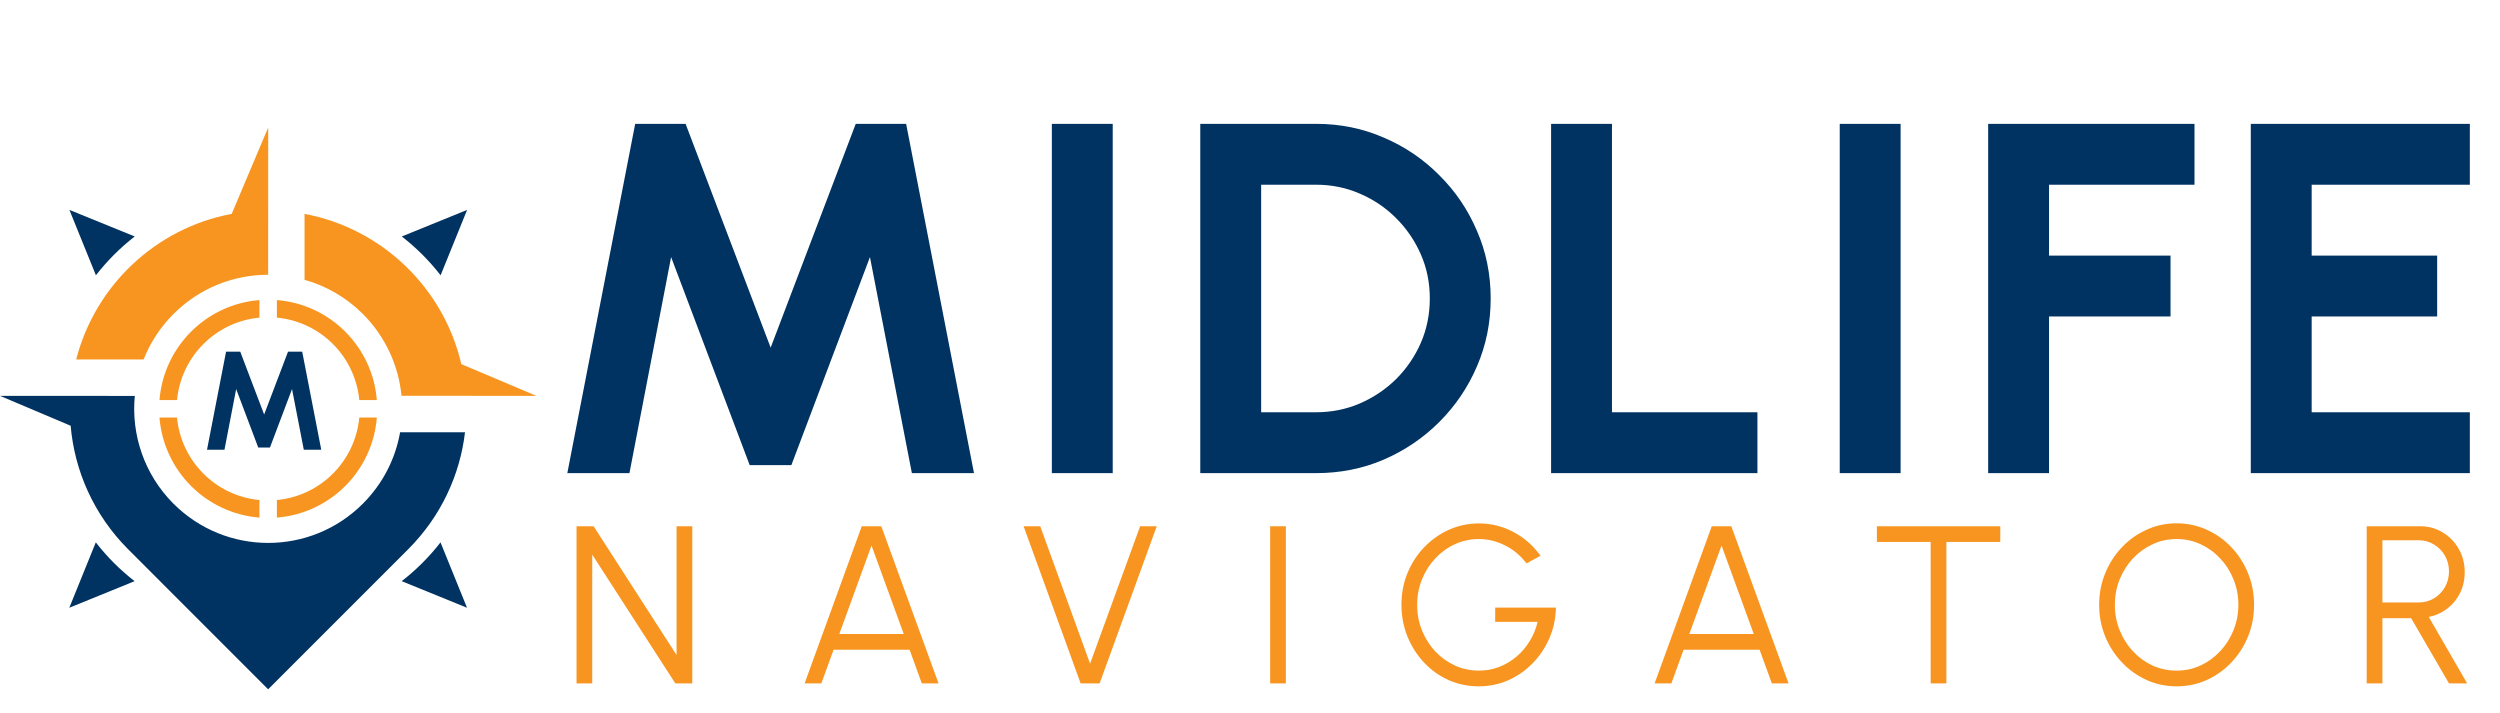 <svg width="428" height="122" viewBox="0 0 428 122" fill="none" xmlns="http://www.w3.org/2000/svg">
<g clip-path="url(#clip0_98_505)">
<path fill-rule="evenodd" clip-rule="evenodd" d="M39.668 36.616C26.684 39.039 16.296 48.876 13.042 61.543H24.582C25.705 58.709 27.406 56.054 29.694 53.767C34.175 49.279 40.039 47.038 45.907 47.038L45.917 21.819L39.668 36.616ZM27.302 71.487C28.025 80.61 35.294 87.89 44.413 88.613V85.607C36.947 84.901 31.013 78.956 30.306 71.487H27.302ZM30.306 68.494C31.015 61.025 36.947 55.084 44.413 54.378V51.372C35.298 52.094 28.025 59.371 27.302 68.494H30.306ZM47.403 88.613C56.528 87.89 63.792 80.623 64.514 71.487H61.511C60.805 78.969 54.878 84.897 47.403 85.607V88.613ZM64.514 68.494C63.792 59.362 56.526 52.094 47.403 51.372V54.378C54.874 55.084 60.807 61.012 61.511 68.494H64.514ZM78.976 62.334L91.833 67.773L68.738 67.76C68.243 62.66 66.038 57.683 62.13 53.758C59.25 50.882 55.8 48.931 52.139 47.902V36.616C65.384 39.1 75.96 49.286 78.976 62.334Z" fill="#F89520"/>
<path fill-rule="evenodd" clip-rule="evenodd" d="M11.865 104.046L23.047 99.496C20.564 97.572 18.331 95.34 16.401 92.852L11.865 104.044V104.046ZM12.096 72.888L0 67.771L23.078 67.78C22.45 74.36 24.654 81.18 29.694 86.228C38.66 95.185 53.164 95.192 62.126 86.228C65.582 82.766 67.713 78.477 68.498 74.005H79.611C78.745 81.311 75.498 88.399 69.907 94.004L45.907 118.009L21.907 94.004C16.034 88.108 12.759 80.588 12.096 72.888ZM11.884 35.935L23.065 40.485C20.583 42.409 18.35 44.641 16.42 47.129L11.884 35.937V35.935ZM79.968 35.935L68.786 40.485C71.269 42.409 73.501 44.641 75.432 47.129L79.968 35.937V35.935ZM79.951 104.046L68.769 99.496C71.252 97.572 73.485 95.34 75.415 92.852L79.951 104.044V104.046Z" fill="#003362"/>
<path d="M35.44 77L38.704 60.2H41.128L45.22 70.964L49.312 60.2H51.736L55 77H52.012L49.996 66.608L46.216 76.616H44.212L40.432 66.608L38.428 77H35.44Z" fill="#003362"/>
</g>
<path d="M98.702 117V90.091H101.624L115.828 112.137V90.091H118.519V117H115.617L101.393 94.954V117H98.702ZM147.533 90.091H150.877L160.68 117H157.816L155.721 111.234H142.708L140.613 117H137.749L147.533 90.091ZM143.688 108.543H154.721L149.205 93.397L143.688 108.543ZM185.005 117L175.241 90.091H178.086L186.62 113.617L195.193 90.091H198.037L188.254 117H185.005ZM217.45 117V90.091H220.141V117H217.45ZM253.171 117.5C251.326 117.5 249.596 117.141 247.981 116.423C246.379 115.693 244.976 114.687 243.772 113.406C242.567 112.111 241.625 110.625 240.946 108.946C240.267 107.255 239.928 105.448 239.928 103.526C239.928 101.566 240.28 99.74 240.985 98.048C241.69 96.357 242.657 94.883 243.887 93.627C245.117 92.359 246.527 91.372 248.116 90.667C249.717 89.963 251.415 89.61 253.209 89.61C255.272 89.61 257.22 90.091 259.052 91.052C260.898 92.013 262.461 93.377 263.742 95.146L261.34 96.453C260.315 95.107 259.078 94.076 257.63 93.358C256.195 92.641 254.715 92.282 253.19 92.282C251.742 92.282 250.377 92.577 249.096 93.166C247.827 93.743 246.706 94.55 245.732 95.588C244.758 96.626 243.996 97.824 243.445 99.182C242.894 100.541 242.619 102.001 242.619 103.565C242.619 105.115 242.894 106.569 243.445 107.928C243.996 109.286 244.752 110.484 245.713 111.522C246.687 112.547 247.815 113.354 249.096 113.944C250.377 114.521 251.748 114.809 253.209 114.809C254.414 114.809 255.554 114.604 256.631 114.194C257.72 113.771 258.713 113.181 259.61 112.425C260.507 111.669 261.263 110.785 261.878 109.773C262.506 108.761 262.961 107.659 263.243 106.467H255.977V104.026H266.376C266.337 105.884 265.965 107.627 265.261 109.254C264.556 110.881 263.595 112.317 262.378 113.559C261.173 114.79 259.783 115.757 258.207 116.462C256.643 117.154 254.965 117.5 253.171 117.5ZM293.056 90.091H296.4L306.203 117H303.339L301.244 111.234H288.231L286.136 117H283.272L293.056 90.091ZM289.211 108.543H300.244L294.728 93.397L289.211 108.543ZM342.447 90.091V92.782H333.221V117H330.53V92.782H321.323V90.091H342.447ZM372.637 117.5C370.818 117.5 369.107 117.141 367.505 116.423C365.903 115.693 364.494 114.687 363.277 113.406C362.059 112.124 361.105 110.644 360.413 108.966C359.721 107.274 359.375 105.467 359.375 103.545C359.375 101.623 359.721 99.823 360.413 98.144C361.105 96.453 362.059 94.966 363.277 93.685C364.494 92.404 365.903 91.404 367.505 90.687C369.107 89.956 370.818 89.591 372.637 89.591C374.47 89.591 376.187 89.956 377.788 90.687C379.39 91.404 380.8 92.404 382.017 93.685C383.234 94.966 384.183 96.453 384.862 98.144C385.554 99.823 385.9 101.623 385.9 103.545C385.9 105.467 385.554 107.274 384.862 108.966C384.183 110.644 383.234 112.124 382.017 113.406C380.8 114.687 379.39 115.693 377.788 116.423C376.187 117.141 374.47 117.5 372.637 117.5ZM372.637 114.809C374.111 114.809 375.482 114.514 376.75 113.925C378.032 113.322 379.153 112.502 380.114 111.464C381.088 110.426 381.844 109.228 382.382 107.87C382.933 106.512 383.209 105.07 383.209 103.545C383.209 102.008 382.933 100.56 382.382 99.201C381.831 97.83 381.069 96.632 380.095 95.607C379.134 94.569 378.013 93.756 376.731 93.166C375.463 92.577 374.098 92.282 372.637 92.282C371.164 92.282 369.786 92.583 368.505 93.185C367.236 93.775 366.115 94.588 365.141 95.626C364.18 96.664 363.424 97.862 362.873 99.221C362.335 100.579 362.066 102.021 362.066 103.545C362.066 105.096 362.341 106.55 362.892 107.909C363.443 109.267 364.199 110.465 365.16 111.503C366.134 112.541 367.255 113.354 368.524 113.944C369.805 114.521 371.176 114.809 372.637 114.809ZM405.178 117V90.091H414.307C415.743 90.091 417.037 90.443 418.19 91.148C419.343 91.84 420.26 92.782 420.939 93.973C421.618 95.152 421.957 96.478 421.957 97.952C421.957 99.272 421.688 100.47 421.15 101.546C420.612 102.623 419.875 103.513 418.94 104.218C418.017 104.923 416.973 105.391 415.807 105.621L422.38 117H419.266L412.789 105.833H407.868V117H405.178ZM407.868 103.142H414.077C415.025 103.142 415.89 102.911 416.672 102.45C417.466 101.976 418.094 101.341 418.555 100.547C419.029 99.74 419.266 98.83 419.266 97.818C419.266 96.805 419.029 95.902 418.555 95.107C418.094 94.3 417.466 93.666 416.672 93.205C415.89 92.73 415.025 92.493 414.077 92.493H407.868V103.142Z" fill="#F89520"/>
<path d="M97.126 81L108.744 21.202H117.372L131.937 59.515L146.502 21.202H155.13L166.748 81H156.112L148.936 44.011L135.482 79.633H128.349L114.894 44.011L107.761 81H97.126ZM180.076 81V21.202H190.498V81H180.076ZM205.487 81V21.202H225.305C229.434 21.202 233.293 21.985 236.881 23.551C240.497 25.089 243.672 27.238 246.406 30.001C249.168 32.734 251.318 35.909 252.855 39.526C254.421 43.114 255.205 46.972 255.205 51.101C255.205 55.23 254.421 59.102 252.855 62.719C251.318 66.307 249.168 69.482 246.406 72.244C243.672 74.978 240.497 77.127 236.881 78.694C233.293 80.231 229.434 81 225.305 81H205.487ZM215.909 70.578H225.305C227.954 70.578 230.445 70.08 232.78 69.083C235.144 68.058 237.222 66.663 239.016 64.897C240.81 63.103 242.22 61.039 243.245 58.704C244.27 56.34 244.783 53.806 244.783 51.101C244.783 48.396 244.27 45.876 243.245 43.541C242.22 41.206 240.81 39.141 239.016 37.347C237.222 35.553 235.158 34.158 232.823 33.161C230.488 32.136 227.982 31.624 225.305 31.624H215.909V70.578ZM265.548 81V21.202H275.97V70.578H300.872V81H265.548ZM314.962 81V21.202H325.384V81H314.962ZM340.373 81V21.202H375.697V31.624H350.795V43.754H371.596V54.176H350.795V81H340.373ZM385.335 81V21.202H422.837V31.624H395.757V43.754H417.242V54.176H395.757V70.578H422.837V81H385.335Z" fill="#003362"/>
<defs>
<clipPath id="clip0_98_505">
<rect width="91.833" height="96.19" fill="white" transform="translate(0 21.819)"/>
</clipPath>
</defs>
</svg>
